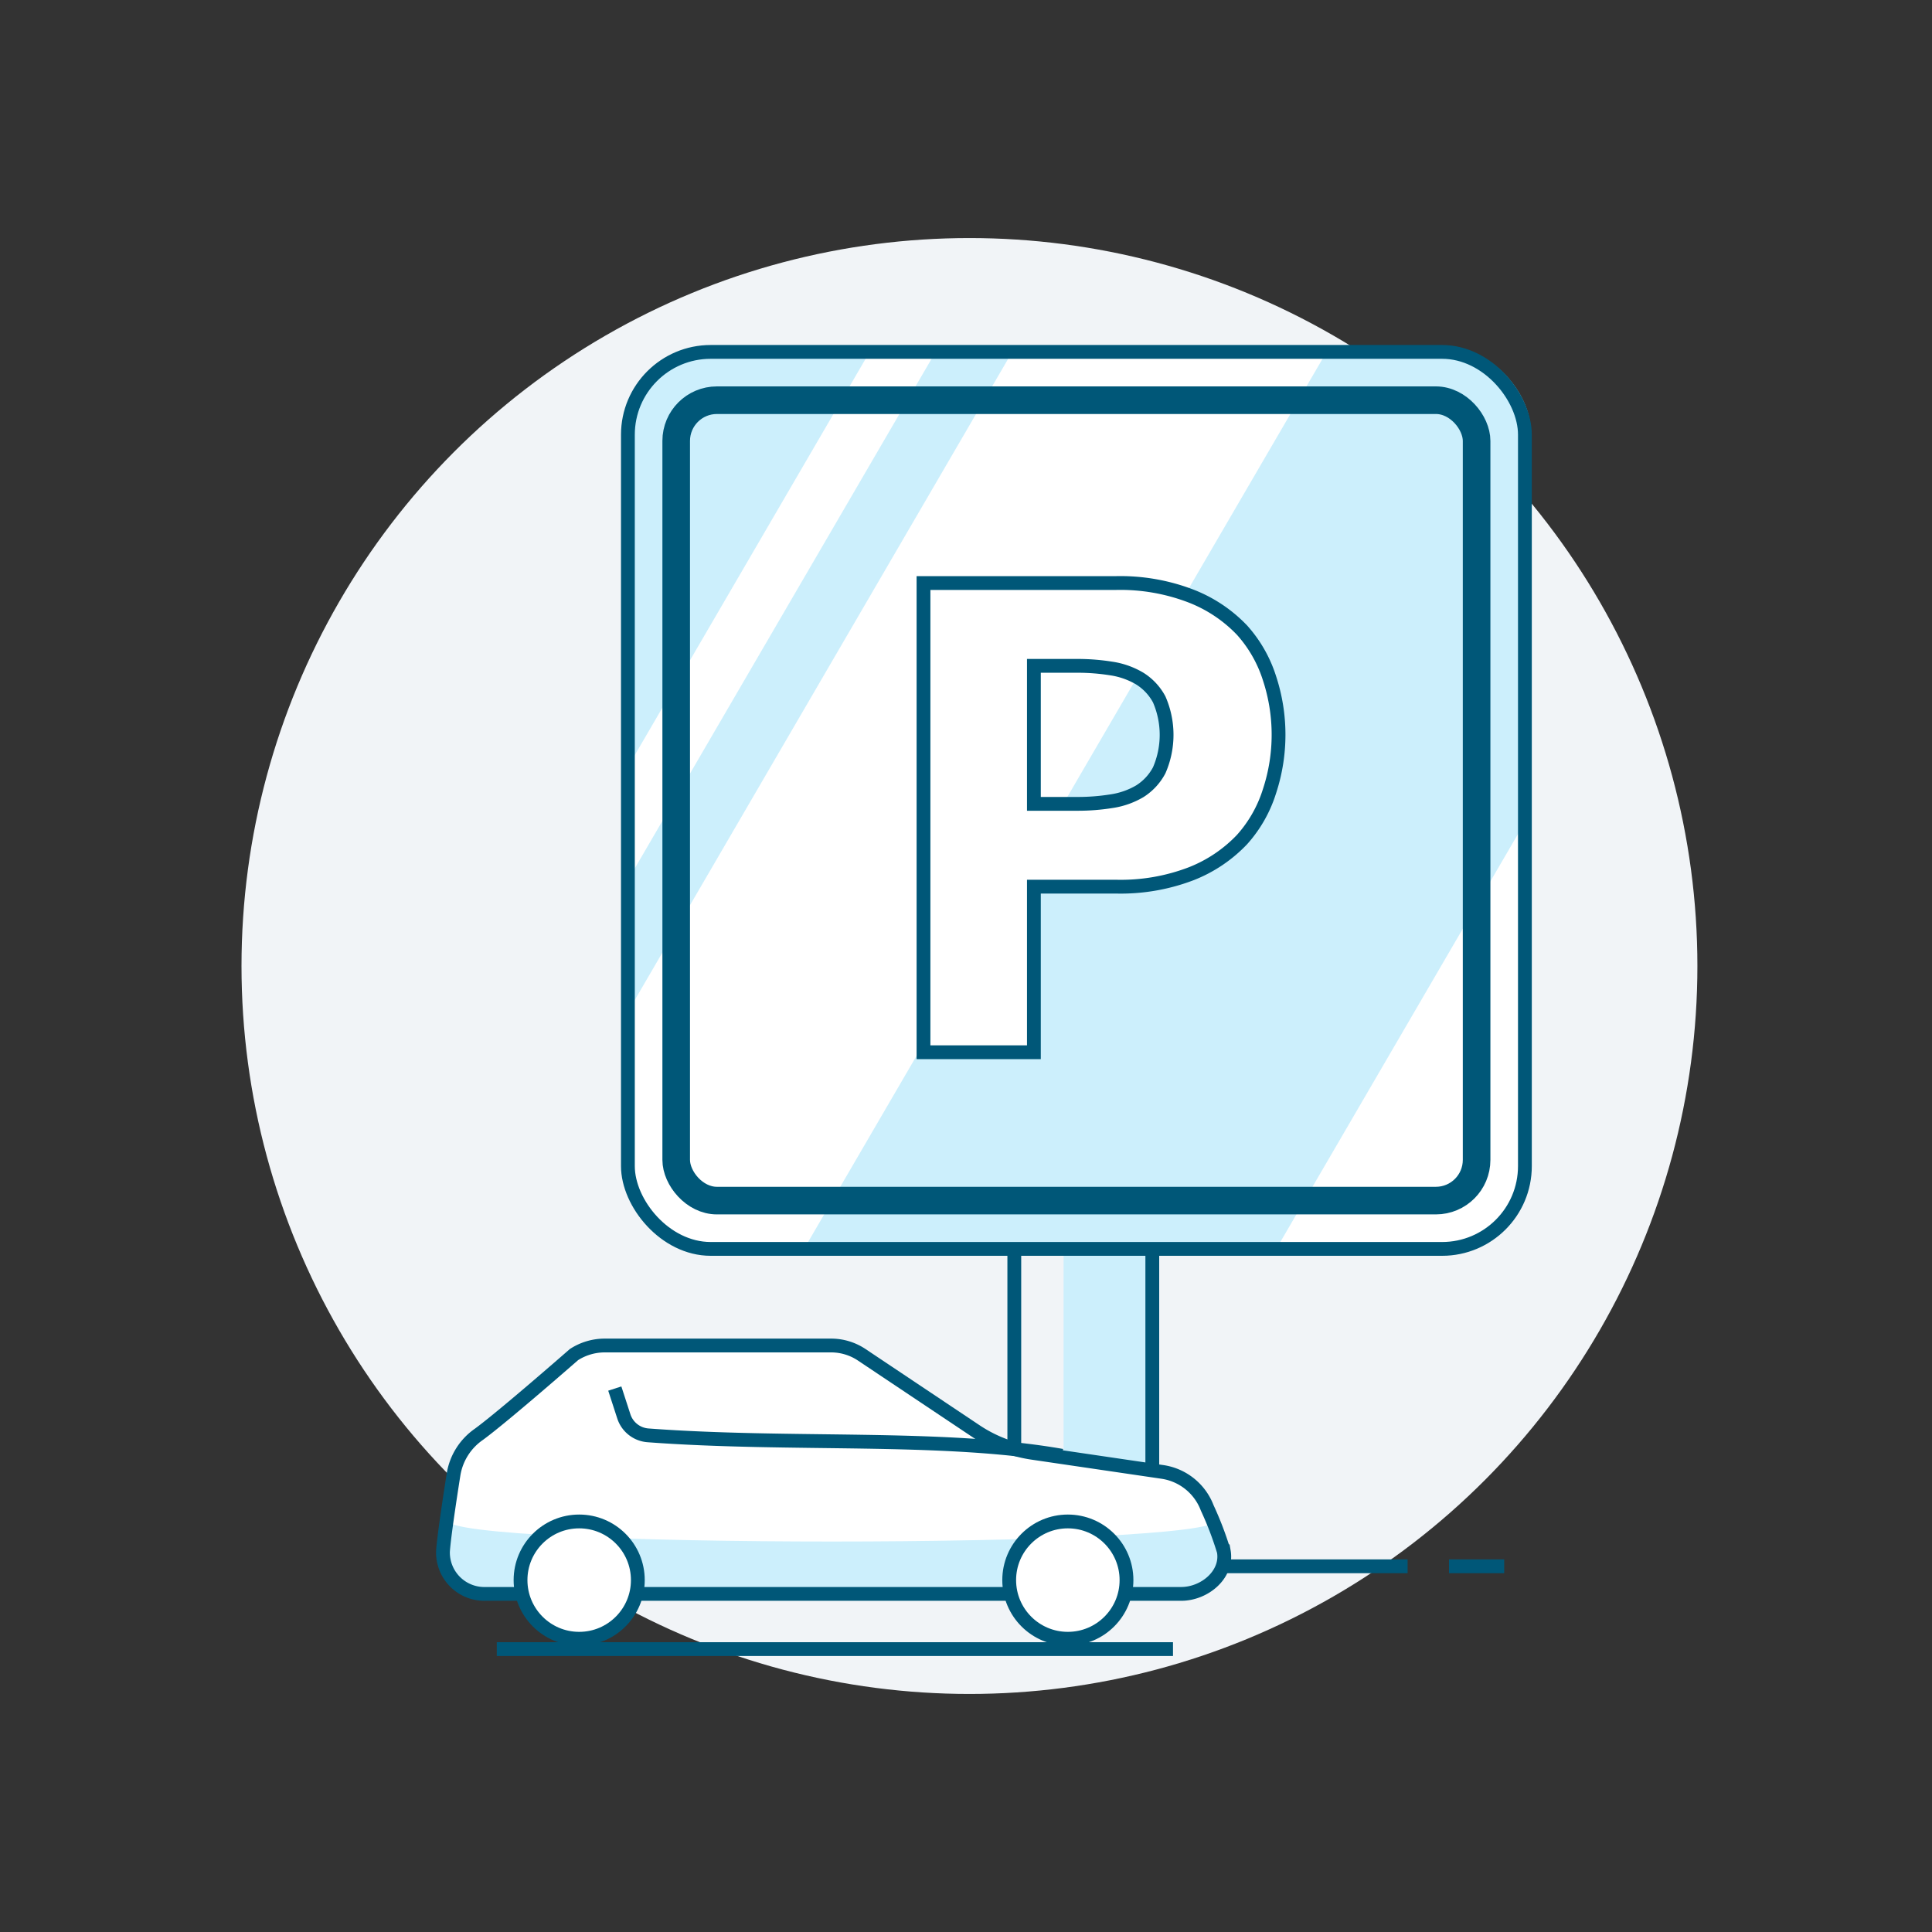 <svg id="Layer_3" data-name="Layer 3" xmlns="http://www.w3.org/2000/svg" xmlns:xlink="http://www.w3.org/1999/xlink" width="140" height="140" viewBox="0 0 140 140"><rect x="0" y="0" width="140" height="140" fill="#333333" stroke="none"/><defs><style>.cls-1,.cls-7,.cls-8,.cls-9{fill:none;}.cls-2{fill:#f1f4f7;}.cls-3{fill:#cceffc;}.cls-4{clip-path:url(#clip-path);}.cls-5,.cls-6{fill:#fff;}.cls-6,.cls-7,.cls-8{stroke:#005778;}.cls-6,.cls-7,.cls-8,.cls-9{stroke-miterlimit:10;}.cls-8{stroke-width:2px;}.cls-9{stroke:#00adef;}</style><clipPath id="clip-path"><rect class="cls-1" x="45.92" y="25.25" width="65" height="65" rx="6" ry="6"/></clipPath></defs><title>Artboard 14 copy 21</title><circle class="cls-2" cx="70.25" cy="70" r="52.75"/><rect class="cls-3" x="45.92" y="25.25" width="65" height="65" rx="6" ry="6"/><g class="cls-4"><polygon class="cls-5" points="56.42 93.67 33.65 93.67 78.49 16.67 101.27 16.67 56.42 93.67"/><polygon class="cls-5" points="113.42 93.67 90.64 93.67 135.49 16.67 158.27 16.67 113.42 93.67"/><polygon class="cls-5" points="28.09 93.67 23.31 93.67 68.16 16.67 72.94 16.67 28.09 93.67"/></g><rect class="cls-3" x="77.07" y="90.25" width="6.34" height="22"/><path class="cls-6" d="M80.83,42.25a14.28,14.28,0,0,1,5.47.94A10.23,10.23,0,0,1,90,45.66,9.52,9.52,0,0,1,92,49.17a13.1,13.1,0,0,1,0,8.14A9.47,9.47,0,0,1,90,60.84a10.22,10.22,0,0,1-3.67,2.47,14.28,14.28,0,0,1-5.47.94H74.92v12h-8v-34Zm-2.73,16a15.39,15.39,0,0,0,2.43-.19,5.66,5.66,0,0,0,2.06-.72A4,4,0,0,0,84,55.82a6.43,6.43,0,0,0,0-5.14,4,4,0,0,0-1.43-1.52,5.68,5.68,0,0,0-2.06-.72,15.39,15.39,0,0,0-2.43-.19H74.92v10Z"/><rect class="cls-7" x="45.5" y="25.5" width="65" height="65" rx="6" ry="6"/><rect class="cls-8" x="49" y="29" width="58" height="58" rx="2.95" ry="2.95"/><line class="cls-7" x1="83.5" y1="91" x2="83.5" y2="114"/><line class="cls-7" x1="73.5" y1="91" x2="73.5" y2="114"/><line class="cls-9" x1="68.92" y1="113.75" x2="72.92" y2="113.75"/><line class="cls-7" x1="88" y1="113.5" x2="102" y2="113.5"/><line class="cls-7" x1="105" y1="113.5" x2="109" y2="113.5"/><line class="cls-7" x1="36" y1="119.5" x2="85" y2="119.5"/><path class="cls-5" d="M70.73,103.46l-8.29-5.54a4,4,0,0,0-2.22-.67H43.82a4.11,4.11,0,0,0-2.23.66s-5.07,4.44-6.88,5.77a4.39,4.39,0,0,0-1.84,2.89s-.67,4.18-.77,5.59a3,3,0,0,0,3.09,3.09h50.4c1.7,0,3.39-1.41,3.09-3.09a24,24,0,0,0-1.2-3.14,4.11,4.11,0,0,0-3.25-2.61L74.83,105A10,10,0,0,1,70.73,103.46Z"/><path class="cls-3" d="M32.38,110.16c-1.06,3.59,1.1,5.09,2.8,5.09h50.4c1.7,0,4.17-1.41,2.59-5.09C88.17,112.22,32.38,112.22,32.38,110.16Z"/><path class="cls-7" d="M70.73,103.71l-8.29-5.54a4,4,0,0,0-2.22-.67H43.82a4.11,4.11,0,0,0-2.23.66s-5.07,4.44-6.88,5.77a4.39,4.39,0,0,0-1.84,2.89s-.67,4.18-.77,5.59a3,3,0,0,0,3.09,3.09h50.4c1.7,0,3.39-1.41,3.09-3.09a24,24,0,0,0-1.2-3.14,4.11,4.11,0,0,0-3.25-2.61l-9.39-1.38A10,10,0,0,1,70.73,103.71Z"/><circle class="cls-6" cx="41.97" cy="114.5" r="4.25"/><circle class="cls-6" cx="77.38" cy="114.5" r="4.25"/><path class="cls-7" d="M76.95,105.49c-8.67-1.52-19.56-.7-30-1.48a2,2,0,0,1-1.75-1.39l-.65-2"/></svg>